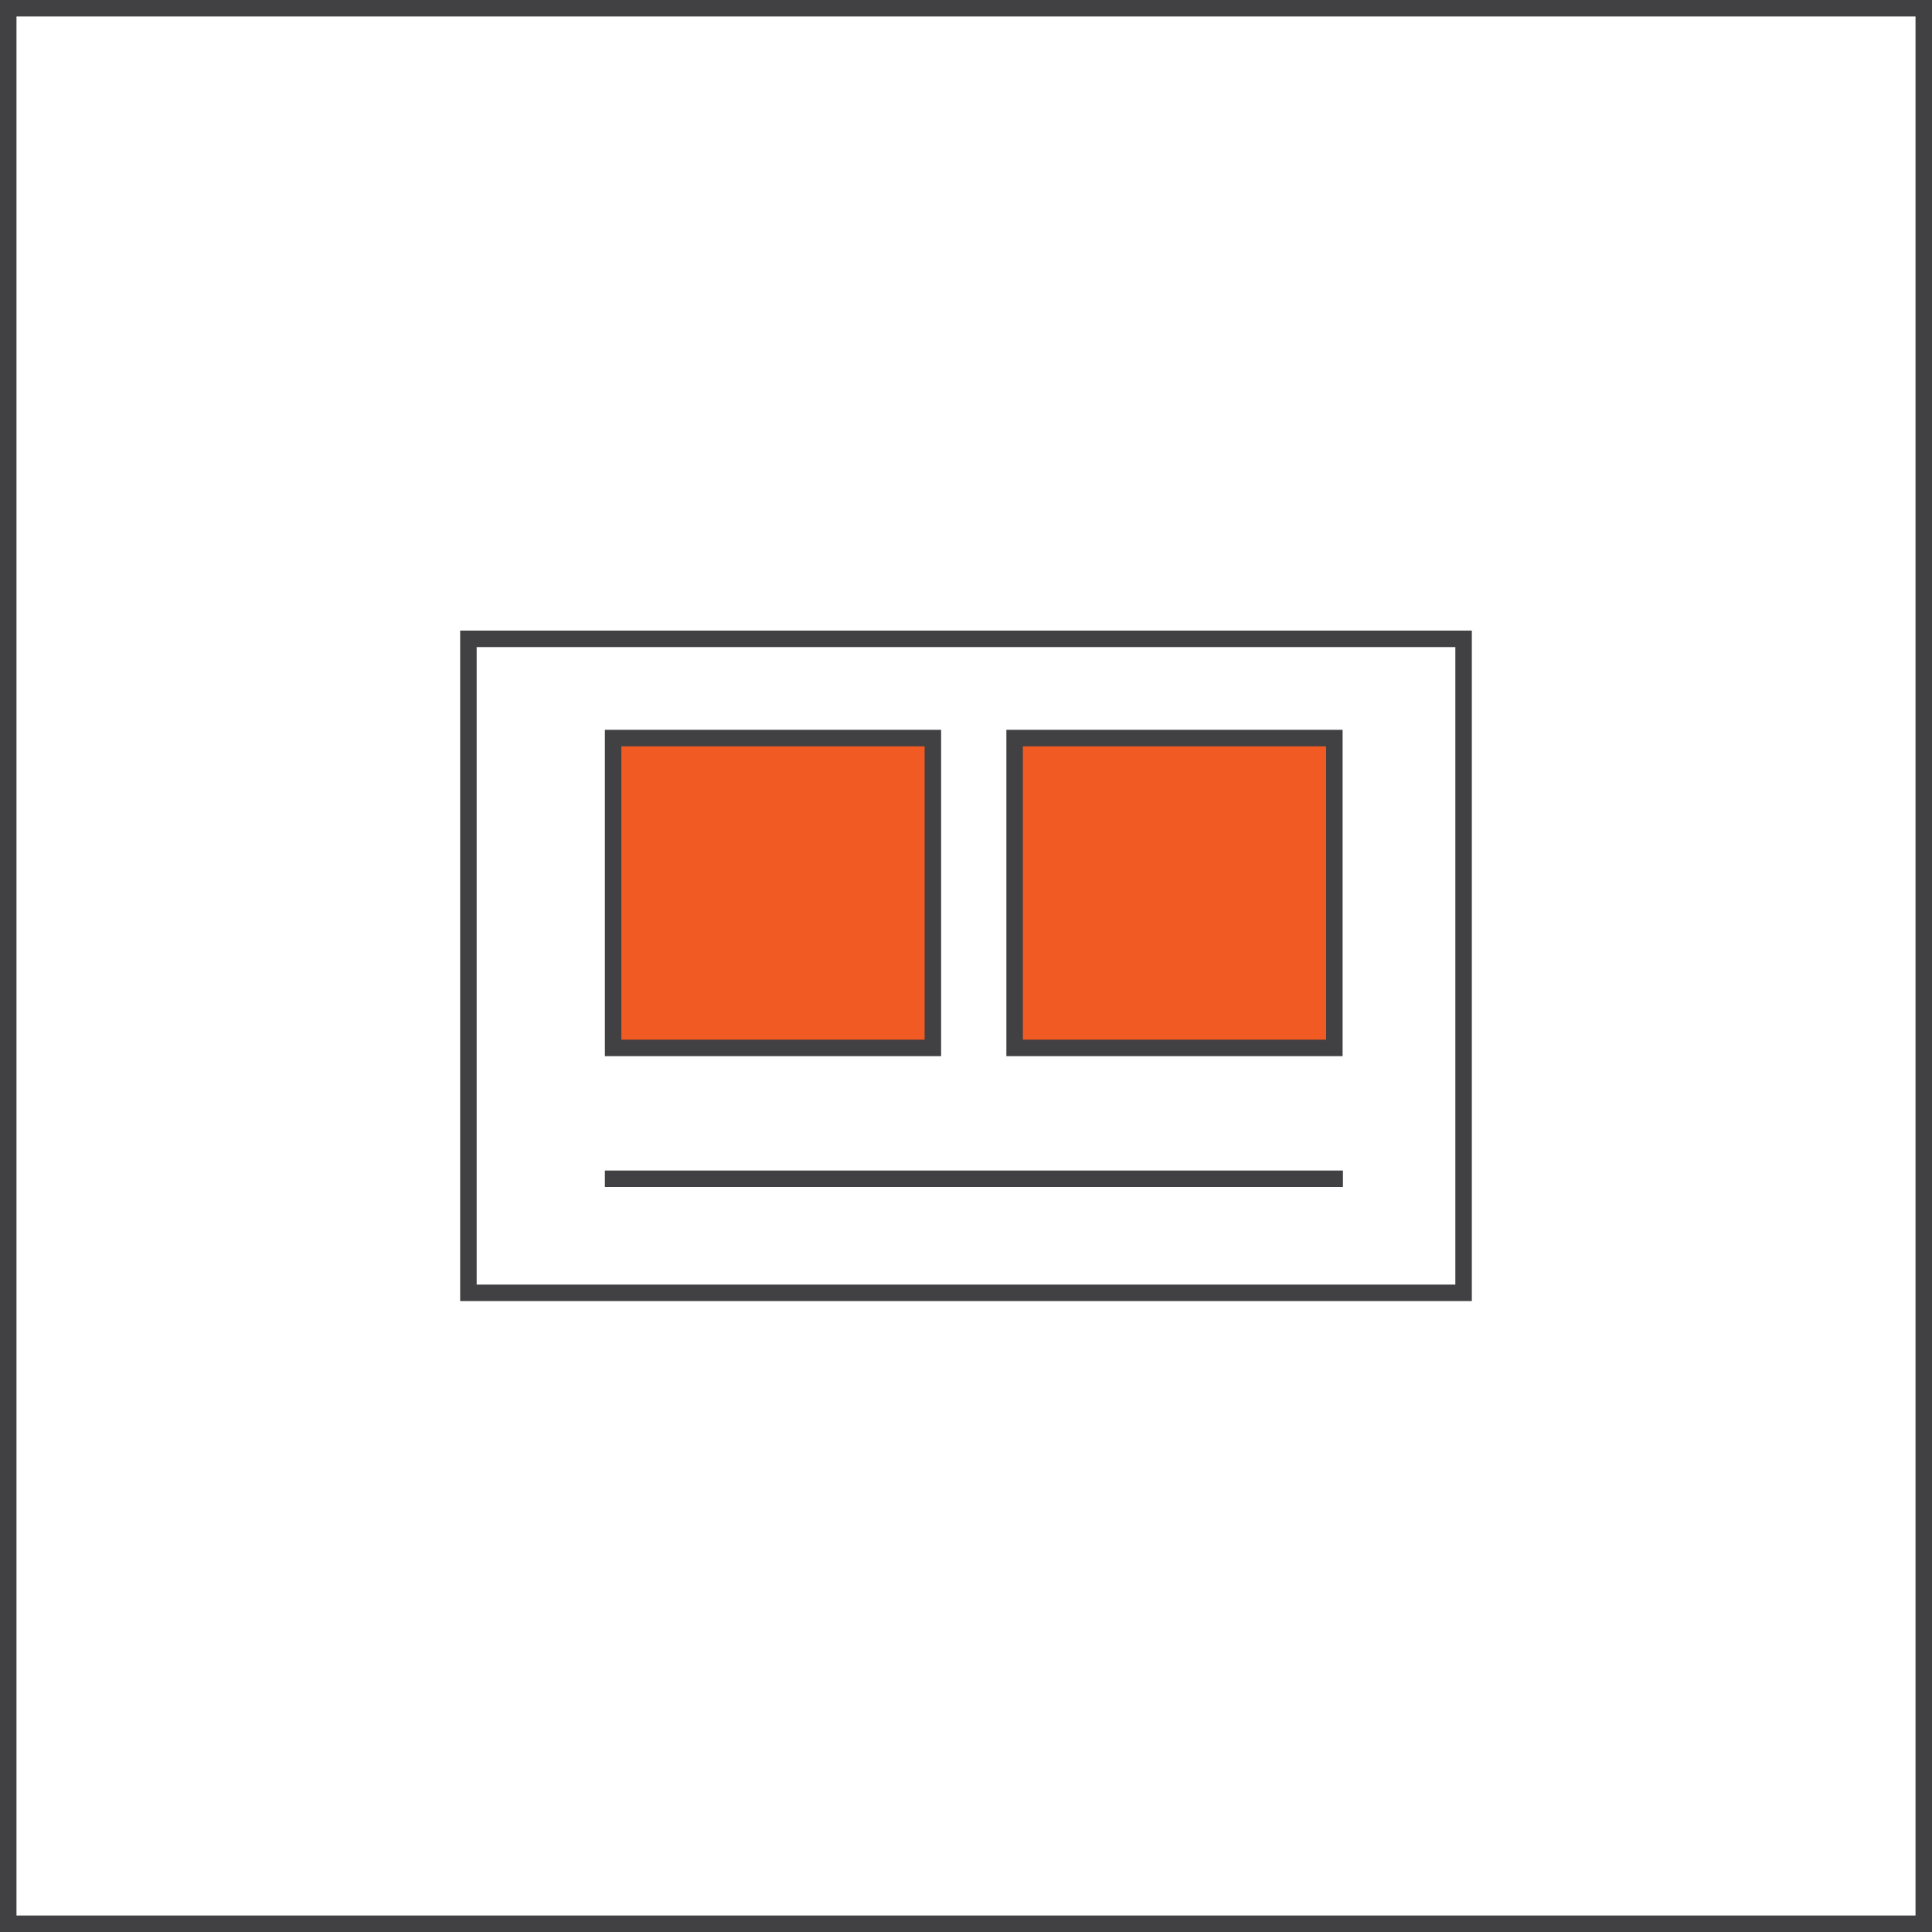 <?xml version="1.0" encoding="UTF-8"?>
<svg id="Layer_1" data-name="Layer 1" xmlns="http://www.w3.org/2000/svg" viewBox="0 0 58.61 58.61">
  <rect x="0" y="0" width="58.61" height="58.61" fill="#333333" stroke="none"/>
  <defs>
    <style>
      .cls-1 {
        fill: #fff;
      }

      .cls-2 {
        fill: #f15a22;
      }

      .cls-3 {
        fill: none;
        stroke: #414042;
        stroke-width: .5px;
      }
    </style>
  </defs>
  <rect class="cls-1" x=".25" y=".25" width="58.11" height="58.11"/>
  <rect class="cls-3" x=".25" y=".25" width="58.11" height="58.11"/>
  <rect class="cls-1" x="14.21" y="19.38" width="30.19" height="19.84"/>
  <rect class="cls-3" x="14.21" y="19.38" width="30.19" height="19.84"/>
  <rect class="cls-2" x="18.6" y="22.39" width="9.7" height="9.4"/>
  <rect class="cls-3" x="18.6" y="22.39" width="9.7" height="9.4"/>
  <rect class="cls-2" x="30.78" y="22.39" width="9.7" height="9.4"/>
  <rect class="cls-3" x="30.78" y="22.39" width="9.7" height="9.4"/>
  <line class="cls-3" x1="18.35" y1="35.76" x2="40.74" y2="35.76"/>
</svg>